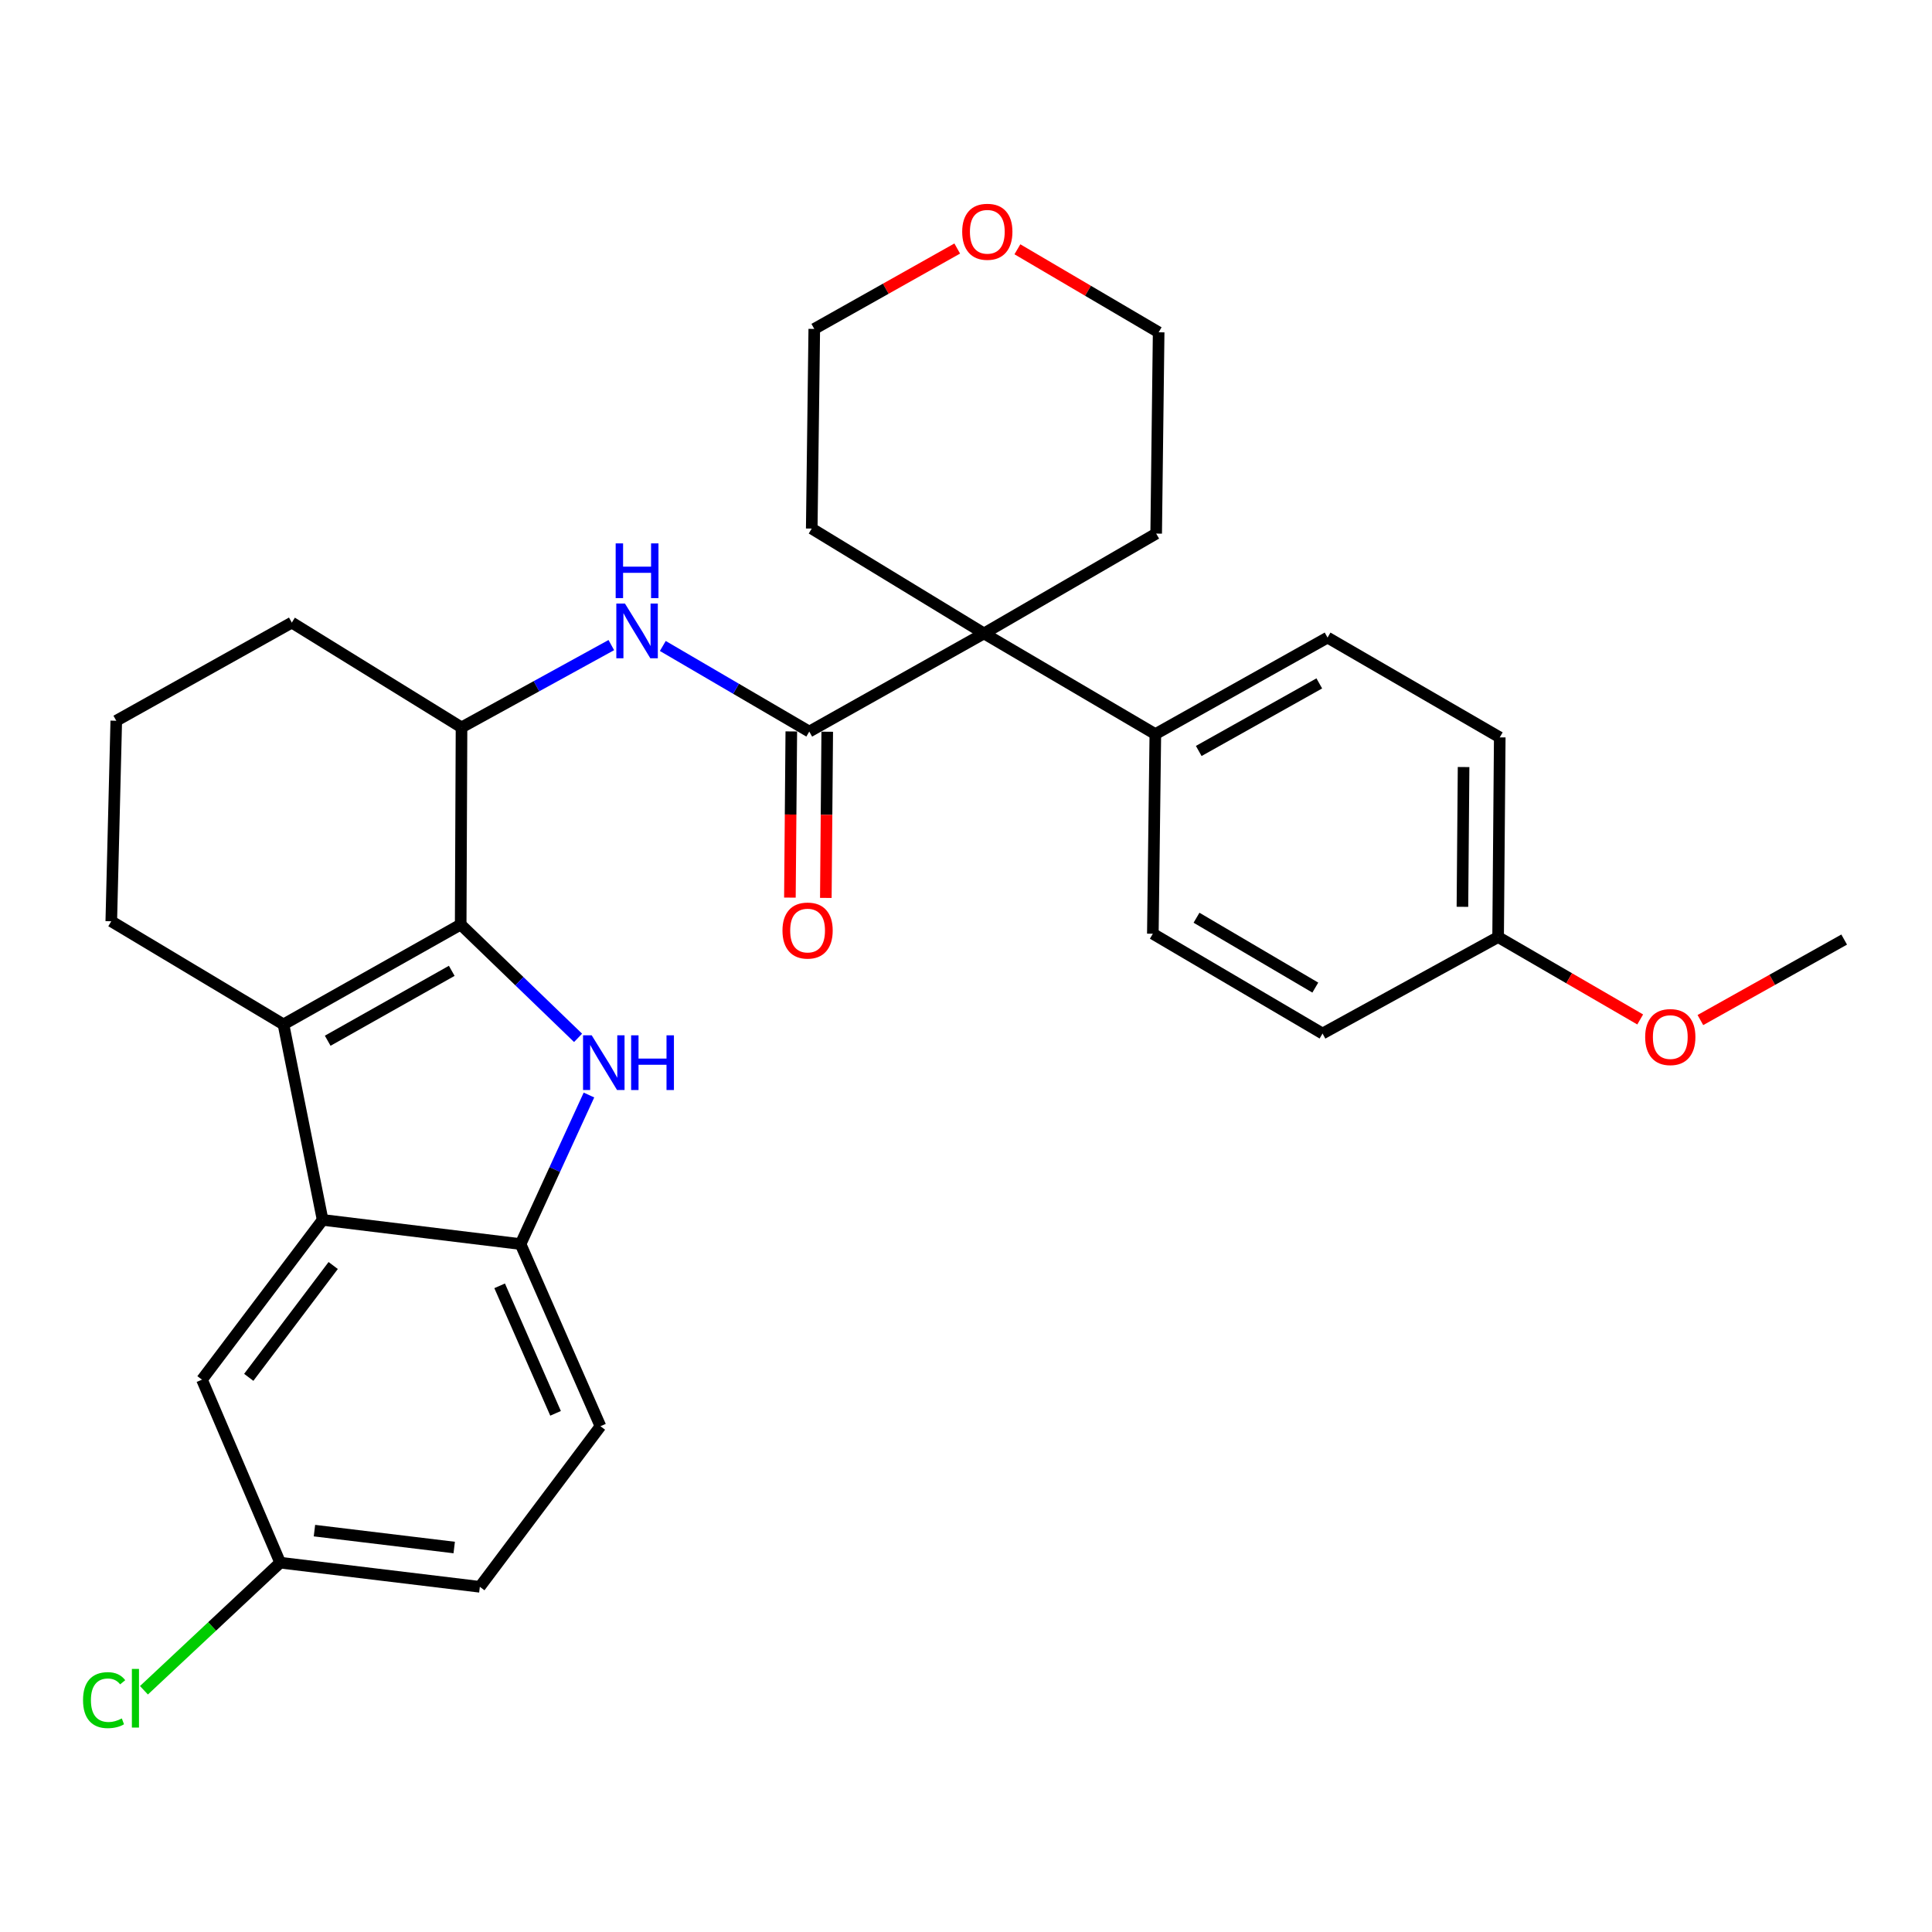 <?xml version='1.0' encoding='iso-8859-1'?>
<svg version='1.1' baseProfile='full'
              xmlns='http://www.w3.org/2000/svg'
                      xmlns:rdkit='http://www.rdkit.org/xml'
                      xmlns:xlink='http://www.w3.org/1999/xlink'
                  xml:space='preserve'
width='1000px' height='1000px' viewBox='0 0 1000 1000'>
<!-- END OF HEADER -->
<rect style='opacity:1.0;fill:#FFFFFF;stroke:none' width='1000' height='1000' x='0' y='0'> </rect>
<path class='bond-0' d='M 238.45,478.545 L 268.831,507.867' style='fill:none;fill-rule:evenodd;stroke:#000000;stroke-width:6px;stroke-linecap:butt;stroke-linejoin:miter;stroke-opacity:1' />
<path class='bond-0' d='M 268.831,507.867 L 299.211,537.189' style='fill:none;fill-rule:evenodd;stroke:#0000FF;stroke-width:6px;stroke-linecap:butt;stroke-linejoin:miter;stroke-opacity:1' />
<path class='bond-1' d='M 238.45,478.545 L 146.728,530.233' style='fill:none;fill-rule:evenodd;stroke:#000000;stroke-width:6px;stroke-linecap:butt;stroke-linejoin:miter;stroke-opacity:1' />
<path class='bond-1' d='M 233.821,502.5 L 169.616,538.681' style='fill:none;fill-rule:evenodd;stroke:#000000;stroke-width:6px;stroke-linecap:butt;stroke-linejoin:miter;stroke-opacity:1' />
<path class='bond-7' d='M 238.45,478.545 L 238.883,376.503' style='fill:none;fill-rule:evenodd;stroke:#000000;stroke-width:6px;stroke-linecap:butt;stroke-linejoin:miter;stroke-opacity:1' />
<path class='bond-4' d='M 304.843,566.781 L 287.143,605.355' style='fill:none;fill-rule:evenodd;stroke:#0000FF;stroke-width:6px;stroke-linecap:butt;stroke-linejoin:miter;stroke-opacity:1' />
<path class='bond-4' d='M 287.143,605.355 L 269.444,643.929' style='fill:none;fill-rule:evenodd;stroke:#000000;stroke-width:6px;stroke-linecap:butt;stroke-linejoin:miter;stroke-opacity:1' />
<path class='bond-2' d='M 146.728,530.233 L 166.988,631.418' style='fill:none;fill-rule:evenodd;stroke:#000000;stroke-width:6px;stroke-linecap:butt;stroke-linejoin:miter;stroke-opacity:1' />
<path class='bond-16' d='M 146.728,530.233 L 57.599,476.851' style='fill:none;fill-rule:evenodd;stroke:#000000;stroke-width:6px;stroke-linecap:butt;stroke-linejoin:miter;stroke-opacity:1' />
<path class='bond-9' d='M 166.988,631.418 L 104.545,714.11' style='fill:none;fill-rule:evenodd;stroke:#000000;stroke-width:6px;stroke-linecap:butt;stroke-linejoin:miter;stroke-opacity:1' />
<path class='bond-9' d='M 172.462,655.028 L 128.752,712.913' style='fill:none;fill-rule:evenodd;stroke:#000000;stroke-width:6px;stroke-linecap:butt;stroke-linejoin:miter;stroke-opacity:1' />
<path class='bond-30' d='M 166.988,631.418 L 269.444,643.929' style='fill:none;fill-rule:evenodd;stroke:#000000;stroke-width:6px;stroke-linecap:butt;stroke-linejoin:miter;stroke-opacity:1' />
<path class='bond-3' d='M 418.876,378.662 L 380.972,356.509' style='fill:none;fill-rule:evenodd;stroke:#000000;stroke-width:6px;stroke-linecap:butt;stroke-linejoin:miter;stroke-opacity:1' />
<path class='bond-3' d='M 380.972,356.509 L 343.068,334.357' style='fill:none;fill-rule:evenodd;stroke:#0000FF;stroke-width:6px;stroke-linecap:butt;stroke-linejoin:miter;stroke-opacity:1' />
<path class='bond-6' d='M 418.876,378.662 L 509.306,327.863' style='fill:none;fill-rule:evenodd;stroke:#000000;stroke-width:6px;stroke-linecap:butt;stroke-linejoin:miter;stroke-opacity:1' />
<path class='bond-10' d='M 409.578,378.584 L 409.215,421.592' style='fill:none;fill-rule:evenodd;stroke:#000000;stroke-width:6px;stroke-linecap:butt;stroke-linejoin:miter;stroke-opacity:1' />
<path class='bond-10' d='M 409.215,421.592 L 408.853,464.601' style='fill:none;fill-rule:evenodd;stroke:#FF0000;stroke-width:6px;stroke-linecap:butt;stroke-linejoin:miter;stroke-opacity:1' />
<path class='bond-10' d='M 428.174,378.74 L 427.811,421.749' style='fill:none;fill-rule:evenodd;stroke:#000000;stroke-width:6px;stroke-linecap:butt;stroke-linejoin:miter;stroke-opacity:1' />
<path class='bond-10' d='M 427.811,421.749 L 427.448,464.758' style='fill:none;fill-rule:evenodd;stroke:#FF0000;stroke-width:6px;stroke-linecap:butt;stroke-linejoin:miter;stroke-opacity:1' />
<path class='bond-11' d='M 269.444,643.929 L 310.79,738.213' style='fill:none;fill-rule:evenodd;stroke:#000000;stroke-width:6px;stroke-linecap:butt;stroke-linejoin:miter;stroke-opacity:1' />
<path class='bond-11' d='M 258.615,665.54 L 287.557,731.539' style='fill:none;fill-rule:evenodd;stroke:#000000;stroke-width:6px;stroke-linecap:butt;stroke-linejoin:miter;stroke-opacity:1' />
<path class='bond-5' d='M 316.416,333.898 L 277.649,355.2' style='fill:none;fill-rule:evenodd;stroke:#0000FF;stroke-width:6px;stroke-linecap:butt;stroke-linejoin:miter;stroke-opacity:1' />
<path class='bond-5' d='M 277.649,355.2 L 238.883,376.503' style='fill:none;fill-rule:evenodd;stroke:#000000;stroke-width:6px;stroke-linecap:butt;stroke-linejoin:miter;stroke-opacity:1' />
<path class='bond-8' d='M 509.306,327.863 L 598.001,379.974' style='fill:none;fill-rule:evenodd;stroke:#000000;stroke-width:6px;stroke-linecap:butt;stroke-linejoin:miter;stroke-opacity:1' />
<path class='bond-22' d='M 509.306,327.863 L 420.157,273.592' style='fill:none;fill-rule:evenodd;stroke:#000000;stroke-width:6px;stroke-linecap:butt;stroke-linejoin:miter;stroke-opacity:1' />
<path class='bond-23' d='M 509.306,327.863 L 598.435,276.185' style='fill:none;fill-rule:evenodd;stroke:#000000;stroke-width:6px;stroke-linecap:butt;stroke-linejoin:miter;stroke-opacity:1' />
<path class='bond-24' d='M 238.883,376.503 L 151.046,322.253' style='fill:none;fill-rule:evenodd;stroke:#000000;stroke-width:6px;stroke-linecap:butt;stroke-linejoin:miter;stroke-opacity:1' />
<path class='bond-13' d='M 598.001,379.974 L 687.139,330.012' style='fill:none;fill-rule:evenodd;stroke:#000000;stroke-width:6px;stroke-linecap:butt;stroke-linejoin:miter;stroke-opacity:1' />
<path class='bond-13' d='M 620.464,388.702 L 682.861,353.728' style='fill:none;fill-rule:evenodd;stroke:#000000;stroke-width:6px;stroke-linecap:butt;stroke-linejoin:miter;stroke-opacity:1' />
<path class='bond-14' d='M 598.001,379.974 L 596.709,483.298' style='fill:none;fill-rule:evenodd;stroke:#000000;stroke-width:6px;stroke-linecap:butt;stroke-linejoin:miter;stroke-opacity:1' />
<path class='bond-15' d='M 104.545,714.11 L 145.023,808.838' style='fill:none;fill-rule:evenodd;stroke:#000000;stroke-width:6px;stroke-linecap:butt;stroke-linejoin:miter;stroke-opacity:1' />
<path class='bond-18' d='M 310.79,738.213 L 248.368,821.329' style='fill:none;fill-rule:evenodd;stroke:#000000;stroke-width:6px;stroke-linecap:butt;stroke-linejoin:miter;stroke-opacity:1' />
<path class='bond-12' d='M 526.603,129.033 L 563.159,150.513' style='fill:none;fill-rule:evenodd;stroke:#FF0000;stroke-width:6px;stroke-linecap:butt;stroke-linejoin:miter;stroke-opacity:1' />
<path class='bond-12' d='M 563.159,150.513 L 599.716,171.994' style='fill:none;fill-rule:evenodd;stroke:#000000;stroke-width:6px;stroke-linecap:butt;stroke-linejoin:miter;stroke-opacity:1' />
<path class='bond-33' d='M 495.463,128.638 L 458.466,149.443' style='fill:none;fill-rule:evenodd;stroke:#FF0000;stroke-width:6px;stroke-linecap:butt;stroke-linejoin:miter;stroke-opacity:1' />
<path class='bond-33' d='M 458.466,149.443 L 421.469,170.248' style='fill:none;fill-rule:evenodd;stroke:#000000;stroke-width:6px;stroke-linecap:butt;stroke-linejoin:miter;stroke-opacity:1' />
<path class='bond-19' d='M 687.139,330.012 L 776.268,381.668' style='fill:none;fill-rule:evenodd;stroke:#000000;stroke-width:6px;stroke-linecap:butt;stroke-linejoin:miter;stroke-opacity:1' />
<path class='bond-20' d='M 596.709,483.298 L 684.546,534.954' style='fill:none;fill-rule:evenodd;stroke:#000000;stroke-width:6px;stroke-linecap:butt;stroke-linejoin:miter;stroke-opacity:1' />
<path class='bond-20' d='M 619.312,475.016 L 680.798,511.176' style='fill:none;fill-rule:evenodd;stroke:#000000;stroke-width:6px;stroke-linecap:butt;stroke-linejoin:miter;stroke-opacity:1' />
<path class='bond-21' d='M 145.023,808.838 L 109.765,841.86' style='fill:none;fill-rule:evenodd;stroke:#000000;stroke-width:6px;stroke-linecap:butt;stroke-linejoin:miter;stroke-opacity:1' />
<path class='bond-21' d='M 109.765,841.86 L 74.507,874.882' style='fill:none;fill-rule:evenodd;stroke:#00CC00;stroke-width:6px;stroke-linecap:butt;stroke-linejoin:miter;stroke-opacity:1' />
<path class='bond-32' d='M 145.023,808.838 L 248.368,821.329' style='fill:none;fill-rule:evenodd;stroke:#000000;stroke-width:6px;stroke-linecap:butt;stroke-linejoin:miter;stroke-opacity:1' />
<path class='bond-32' d='M 162.756,792.25 L 235.097,800.993' style='fill:none;fill-rule:evenodd;stroke:#000000;stroke-width:6px;stroke-linecap:butt;stroke-linejoin:miter;stroke-opacity:1' />
<path class='bond-31' d='M 57.599,476.851 L 60.182,373.062' style='fill:none;fill-rule:evenodd;stroke:#000000;stroke-width:6px;stroke-linecap:butt;stroke-linejoin:miter;stroke-opacity:1' />
<path class='bond-17' d='M 775.421,485.023 L 684.546,534.954' style='fill:none;fill-rule:evenodd;stroke:#000000;stroke-width:6px;stroke-linecap:butt;stroke-linejoin:miter;stroke-opacity:1' />
<path class='bond-25' d='M 775.421,485.023 L 812.192,506.346' style='fill:none;fill-rule:evenodd;stroke:#000000;stroke-width:6px;stroke-linecap:butt;stroke-linejoin:miter;stroke-opacity:1' />
<path class='bond-25' d='M 812.192,506.346 L 848.963,527.669' style='fill:none;fill-rule:evenodd;stroke:#FF0000;stroke-width:6px;stroke-linecap:butt;stroke-linejoin:miter;stroke-opacity:1' />
<path class='bond-34' d='M 775.421,485.023 L 776.268,381.668' style='fill:none;fill-rule:evenodd;stroke:#000000;stroke-width:6px;stroke-linecap:butt;stroke-linejoin:miter;stroke-opacity:1' />
<path class='bond-34' d='M 756.952,469.367 L 757.545,397.019' style='fill:none;fill-rule:evenodd;stroke:#000000;stroke-width:6px;stroke-linecap:butt;stroke-linejoin:miter;stroke-opacity:1' />
<path class='bond-28' d='M 420.157,273.592 L 421.469,170.248' style='fill:none;fill-rule:evenodd;stroke:#000000;stroke-width:6px;stroke-linecap:butt;stroke-linejoin:miter;stroke-opacity:1' />
<path class='bond-27' d='M 598.435,276.185 L 599.716,171.994' style='fill:none;fill-rule:evenodd;stroke:#000000;stroke-width:6px;stroke-linecap:butt;stroke-linejoin:miter;stroke-opacity:1' />
<path class='bond-26' d='M 151.046,322.253 L 60.182,373.062' style='fill:none;fill-rule:evenodd;stroke:#000000;stroke-width:6px;stroke-linecap:butt;stroke-linejoin:miter;stroke-opacity:1' />
<path class='bond-29' d='M 880.118,527.979 L 917.332,507.147' style='fill:none;fill-rule:evenodd;stroke:#FF0000;stroke-width:6px;stroke-linecap:butt;stroke-linejoin:miter;stroke-opacity:1' />
<path class='bond-29' d='M 917.332,507.147 L 954.545,486.315' style='fill:none;fill-rule:evenodd;stroke:#000000;stroke-width:6px;stroke-linecap:butt;stroke-linejoin:miter;stroke-opacity:1' />
<path  class='atom-1' d='M 306.265 535.878
L 315.545 550.878
Q 316.465 552.358, 317.945 555.038
Q 319.425 557.718, 319.505 557.878
L 319.505 535.878
L 323.265 535.878
L 323.265 564.198
L 319.385 564.198
L 309.425 547.798
Q 308.265 545.878, 307.025 543.678
Q 305.825 541.478, 305.465 540.798
L 305.465 564.198
L 301.785 564.198
L 301.785 535.878
L 306.265 535.878
' fill='#0000FF'/>
<path  class='atom-1' d='M 326.665 535.878
L 330.505 535.878
L 330.505 547.918
L 344.985 547.918
L 344.985 535.878
L 348.825 535.878
L 348.825 564.198
L 344.985 564.198
L 344.985 551.118
L 330.505 551.118
L 330.505 564.198
L 326.665 564.198
L 326.665 535.878
' fill='#0000FF'/>
<path  class='atom-6' d='M 323.488 312.411
L 332.768 327.411
Q 333.688 328.891, 335.168 331.571
Q 336.648 334.251, 336.728 334.411
L 336.728 312.411
L 340.488 312.411
L 340.488 340.731
L 336.608 340.731
L 326.648 324.331
Q 325.488 322.411, 324.248 320.211
Q 323.048 318.011, 322.688 317.331
L 322.688 340.731
L 319.008 340.731
L 319.008 312.411
L 323.488 312.411
' fill='#0000FF'/>
<path  class='atom-6' d='M 318.668 281.259
L 322.508 281.259
L 322.508 293.299
L 336.988 293.299
L 336.988 281.259
L 340.828 281.259
L 340.828 309.579
L 336.988 309.579
L 336.988 296.499
L 322.508 296.499
L 322.508 309.579
L 318.668 309.579
L 318.668 281.259
' fill='#0000FF'/>
<path  class='atom-11' d='M 405.008 481.652
Q 405.008 474.852, 408.368 471.052
Q 411.728 467.252, 418.008 467.252
Q 424.288 467.252, 427.648 471.052
Q 431.008 474.852, 431.008 481.652
Q 431.008 488.532, 427.608 492.452
Q 424.208 496.332, 418.008 496.332
Q 411.768 496.332, 408.368 492.452
Q 405.008 488.572, 405.008 481.652
M 418.008 493.132
Q 422.328 493.132, 424.648 490.252
Q 427.008 487.332, 427.008 481.652
Q 427.008 476.092, 424.648 473.292
Q 422.328 470.452, 418.008 470.452
Q 413.688 470.452, 411.328 473.252
Q 409.008 476.052, 409.008 481.652
Q 409.008 487.372, 411.328 490.252
Q 413.688 493.132, 418.008 493.132
' fill='#FF0000'/>
<path  class='atom-13' d='M 498.032 119.963
Q 498.032 113.163, 501.392 109.363
Q 504.752 105.563, 511.032 105.563
Q 517.312 105.563, 520.672 109.363
Q 524.032 113.163, 524.032 119.963
Q 524.032 126.843, 520.632 130.763
Q 517.232 134.643, 511.032 134.643
Q 504.792 134.643, 501.392 130.763
Q 498.032 126.883, 498.032 119.963
M 511.032 131.443
Q 515.352 131.443, 517.672 128.563
Q 520.032 125.643, 520.032 119.963
Q 520.032 114.403, 517.672 111.603
Q 515.352 108.763, 511.032 108.763
Q 506.712 108.763, 504.352 111.563
Q 502.032 114.363, 502.032 119.963
Q 502.032 125.683, 504.352 128.563
Q 506.712 131.443, 511.032 131.443
' fill='#FF0000'/>
<path  class='atom-22' d='M 42.98 879.989
Q 42.98 872.949, 46.26 869.269
Q 49.58 865.549, 55.86 865.549
Q 61.7 865.549, 64.82 869.669
L 62.18 871.829
Q 59.9 868.829, 55.86 868.829
Q 51.58 868.829, 49.3 871.709
Q 47.06 874.549, 47.06 879.989
Q 47.06 885.589, 49.38 888.469
Q 51.74 891.349, 56.3 891.349
Q 59.42 891.349, 63.06 889.469
L 64.18 892.469
Q 62.7 893.429, 60.46 893.989
Q 58.22 894.549, 55.74 894.549
Q 49.58 894.549, 46.26 890.789
Q 42.98 887.029, 42.98 879.989
' fill='#00CC00'/>
<path  class='atom-22' d='M 68.26 863.829
L 71.94 863.829
L 71.94 894.189
L 68.26 894.189
L 68.26 863.829
' fill='#00CC00'/>
<path  class='atom-26' d='M 851.539 536.78
Q 851.539 529.98, 854.899 526.18
Q 858.259 522.38, 864.539 522.38
Q 870.819 522.38, 874.179 526.18
Q 877.539 529.98, 877.539 536.78
Q 877.539 543.66, 874.139 547.58
Q 870.739 551.46, 864.539 551.46
Q 858.299 551.46, 854.899 547.58
Q 851.539 543.7, 851.539 536.78
M 864.539 548.26
Q 868.859 548.26, 871.179 545.38
Q 873.539 542.46, 873.539 536.78
Q 873.539 531.22, 871.179 528.42
Q 868.859 525.58, 864.539 525.58
Q 860.219 525.58, 857.859 528.38
Q 855.539 531.18, 855.539 536.78
Q 855.539 542.5, 857.859 545.38
Q 860.219 548.26, 864.539 548.26
' fill='#FF0000'/>
</svg>
